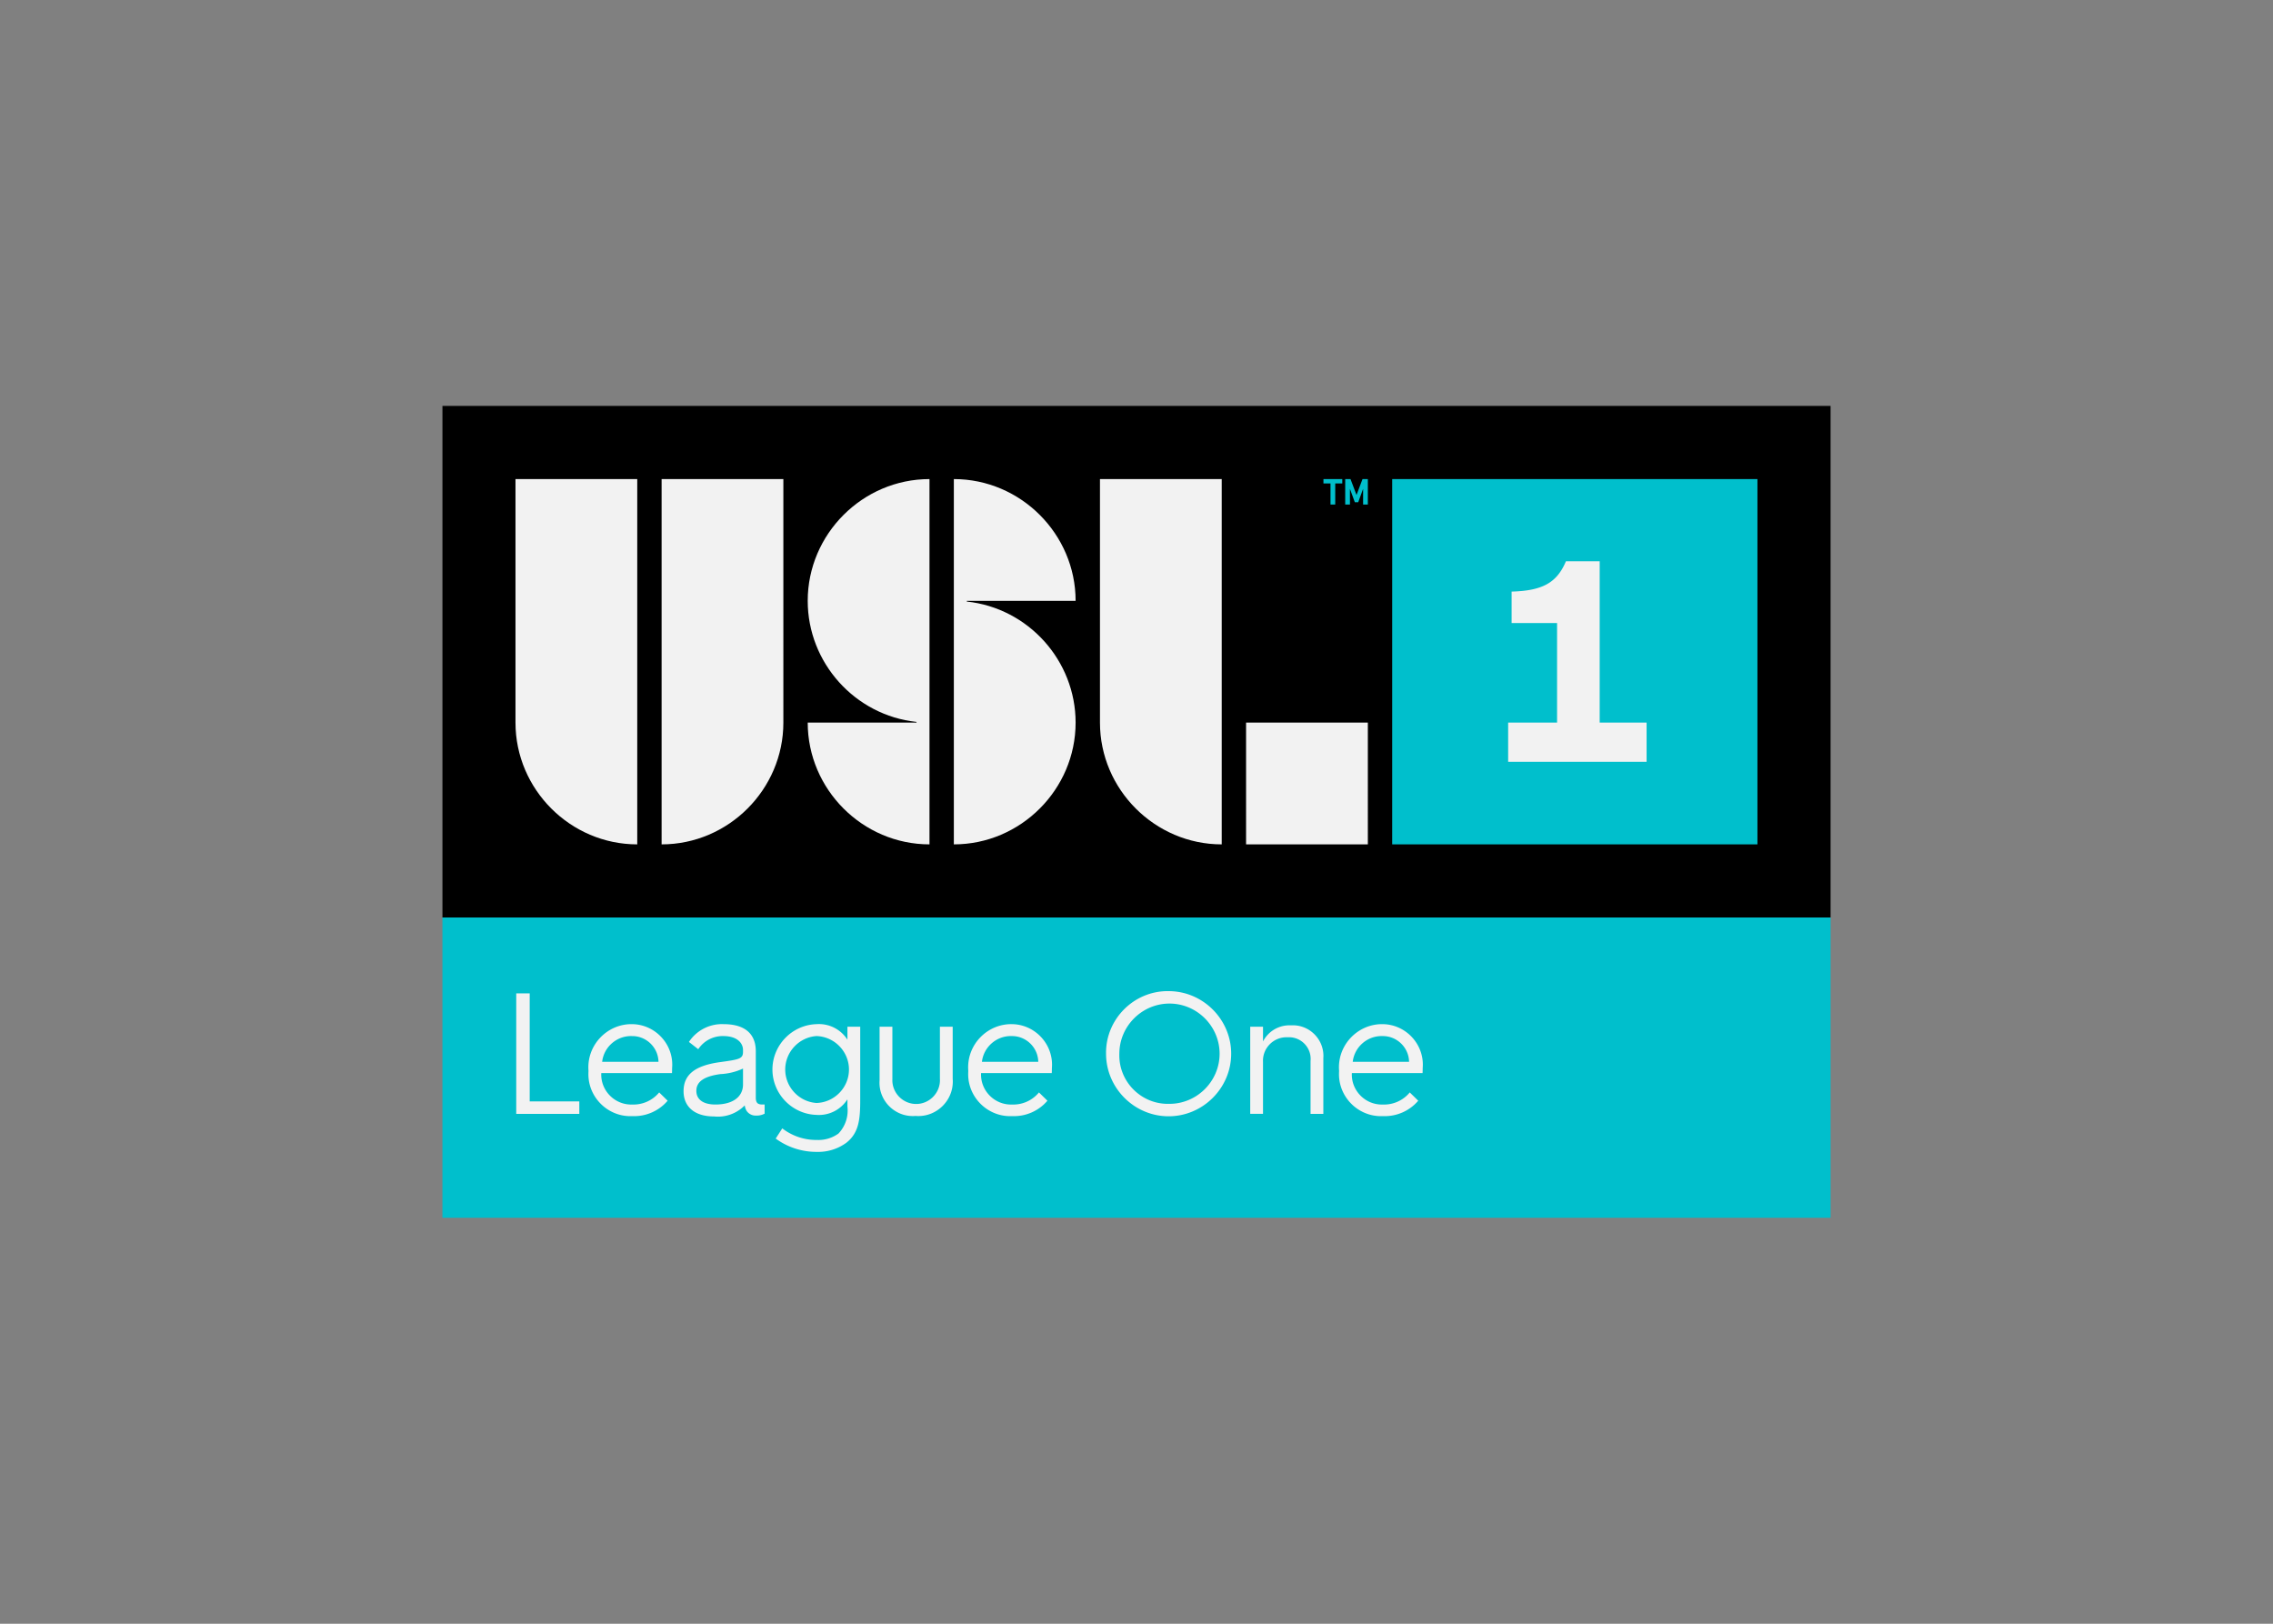 <svg xmlns="http://www.w3.org/2000/svg" fill-rule="evenodd" stroke-linejoin="round" stroke-miterlimit="2" clip-rule="evenodd" viewBox="0 0 560 400"><rect x="0" y="0" width="560" height="400" fill="#808080" stroke="none"/><path fill="#00bfcc" d="M109 226.021h342v73.98H109z"/><path d="M109.004 100H451v126.018H109.004z"/><path fill="#f2f2f2" fill-rule="nonzero" d="M306.997 208.006h30V178.01h-30zM271 118.02v59.995c0 16.45 13.538 29.992 29.992 29.992h.004V118.02zm-107.999 89.987h.004c16.454 0 29.992-13.542 29.992-29.992V118.02h-29.996zm-36-29.996c0 16.454 13.541 29.996 29.995 29.996H157V118.02h-30zm137.998-29.992v-.007c0-16.454-13.542-29.992-29.996-29.992h-.004v89.987h.008c16.454 0 29.992-13.542 29.992-29.996 0-15.253-11.635-28.202-26.804-29.822v-.17zm-66 0c.003 15.25 11.634 28.196 26.8 29.823v.17h-26.8c0 16.453 13.541 29.995 29.999 29.995V118.02h-.004c-16.454 0-29.996 13.542-29.996 29.996z"/><path fill="#00bfcc" d="M342.994 118.015h89.991v89.991h-89.99z"/><g fill-rule="nonzero"><path fill="#00bfcc" d="m335.686 118.015-1.48 3.918-1.48-3.918h-1.307v6.278h1.167v-3.874l1.2 3.3h.843l1.2-3.3v3.874h1.168v-6.278zm-9.628 1.075h1.738v5.203h1.167v-5.203h1.738v-1.075h-4.643z"/><path fill="#f2f2f2" d="M383.616 178.007v-24.521h-11.2v-7.75c7.536-.214 11.13-2.117 13.383-7.47h8.317v39.74h11.558v9.654h-34.109v-9.653zm-256.431 66.707h3.32v26.616h12.22v3.063h-15.54zm35.047 16.863c-.06-3.524-2.994-6.38-6.517-6.344-3.715-.133-6.944 2.65-7.364 6.344zm-17.246 2.172a10.476 10.476 0 0 1-.033-.832c0-5.828 4.797-10.626 10.626-10.626.044 0 .088.004.136.004 5.449.04 9.908 4.532 9.908 9.981 0 .236-.011.471-.026.707-.018.232 0 .725-.044 1.362h-17.415a5.9 5.9 0 0 0-.011.376c0 4.05 3.332 7.378 7.378 7.378.1 0 .199 0 .298-.003a8.186 8.186 0 0 0 6.598-2.983l2.088 2.044a10.84 10.84 0 0 1-8.686 3.792 11.36 11.36 0 0 1-.5.011c-5.674 0-10.339-4.668-10.339-10.342 0-.232.007-.468.022-.7zm38.07 3.406v-3.918a14.861 14.861 0 0 1-5.578 1.362c-4.042.553-5.917 1.874-5.917 4.128 0 2.132 1.705 3.365 4.684 3.365 4.385 0 6.811-1.959 6.811-4.937m-14.646 1.66c0-4.087 2.81-6.303 8.899-7.154 4.981-.68 5.747-.85 5.747-2.599v-.423c0-1.536-1.274-3.41-4.853-3.41a7.214 7.214 0 0 0-6.174 3.237l-2.297-1.786a9.716 9.716 0 0 1 8.556-4.385c5.324 0 7.92 2.467 7.92 6.682v11.454c0 1.62.894 1.66 1.79 1.66h.382v2.258a4.279 4.279 0 0 1-2.172.467 2.657 2.657 0 0 1-2.257-1.148 3.451 3.451 0 0 1-.468-1.363 9.252 9.252 0 0 1-7.58 2.725c-4.769 0-7.493-2.386-7.493-6.215m32.75 2.898c4.429-.133 8-3.811 8-8.24 0-4.433-3.571-8.111-8-8.244-4.312.291-7.703 3.921-7.703 8.244 0 4.319 3.391 7.949 7.703 8.24m.084 9.109a8.425 8.425 0 0 0 5.324-1.576 8.213 8.213 0 0 0 2.213-6.642v-1.79a8.322 8.322 0 0 1-7.621 3.833c-6.01-.177-10.854-5.165-10.854-11.174 0-6.013 4.845-11.001 10.854-11.178a8.319 8.319 0 0 1 7.621 3.829v-3.192h3.152v17.882c0 4.643-.214 8.178-3.406 10.689a11.735 11.735 0 0 1-7.238 2.257 16.98 16.98 0 0 1-10.18-3.28l1.62-2.512a13.675 13.675 0 0 0 8.515 2.854m15.46-27.89h3.152v12.86a7.81 7.81 0 0 0-.007.306c0 3.218 2.647 5.861 5.865 5.861 3.214 0 5.861-2.643 5.861-5.861 0-.118-.004-.232-.01-.35v-12.816h3.15v12.86c.02.218.027.438.027.66 0 4.653-3.83 8.482-8.483 8.482a8.1 8.1 0 0 1-.696-.03c-.229.02-.46.03-.692.03-4.492 0-8.192-3.7-8.192-8.192 0-.217.01-.434.025-.651zm39.094 8.645c-.06-3.524-2.993-6.38-6.517-6.344-3.711-.129-6.94 2.65-7.364 6.344zm-17.246 2.172c-.018-.276-.03-.556-.03-.832 0-5.828 4.794-10.626 10.623-10.626.044 0 .092.004.136.004 5.45.04 9.908 4.532 9.908 9.981 0 .236-.008.471-.026.707-.015.232 0 .725-.044 1.362h-17.415c-.004.126-.008.25-.008.376 0 4.05 3.329 7.378 7.379 7.378.1 0 .199 0 .294-.003a8.17 8.17 0 0 0 6.598-2.983l2.088 2.044a10.83 10.83 0 0 1-8.686 3.792c-.165.007-.331.011-.5.011-5.67 0-10.339-4.668-10.339-10.342 0-.232.007-.468.022-.7zm49.403 8.177h.17c6.774 0 12.348-5.574 12.348-12.349s-5.574-12.352-12.349-12.352-12.349 5.574-12.349 12.352c-.007.144-.007.288-.007.431 0 6.54 5.38 11.918 11.918 11.918zm0-27.764c8.439.022 15.371 6.973 15.371 15.412 0 8.457-6.958 15.416-15.415 15.416-8.454 0-15.412-6.96-15.412-15.413 0-.08-.004-.162-.004-.239 0-8.328 6.852-15.18 15.18-15.18.092 0 .188 0 .28.004m20.062 8.77h3.152v3.619a7.325 7.325 0 0 1 6.896-3.962c.154-.007.31-.014.464-.014 4.127 0 7.522 3.398 7.522 7.525 0 .195-.008.387-.022.582v13.711h-3.148v-13.03a5.09 5.09 0 0 0 .025-.526c0-2.916-2.396-5.317-5.312-5.317-.11 0-.225.004-.336.011-.106-.007-.213-.007-.32-.007-3.17 0-5.777 2.606-5.777 5.773 0 .092.004.184.008.276v12.82h-3.152zm39.138 8.645c-.06-3.524-2.993-6.38-6.517-6.344-3.715-.133-6.944 2.65-7.364 6.344zm-17.246 2.172a10.476 10.476 0 0 1-.033-.832c0-5.828 4.797-10.626 10.626-10.626.044 0 .088.004.136.004 5.445.04 9.908 4.532 9.908 9.981 0 .236-.011.471-.026.707-.018.232 0 .725-.044 1.362H333.06a5.9 5.9 0 0 0-.011.376c0 4.05 3.332 7.378 7.378 7.378.1 0 .199 0 .298-.003a8.175 8.175 0 0 0 6.598-2.983l2.088 2.044a10.84 10.84 0 0 1-8.686 3.792 11.36 11.36 0 0 1-.5.011c-5.674 0-10.339-4.668-10.339-10.342 0-.232.007-.468.022-.7z"/></g></svg>